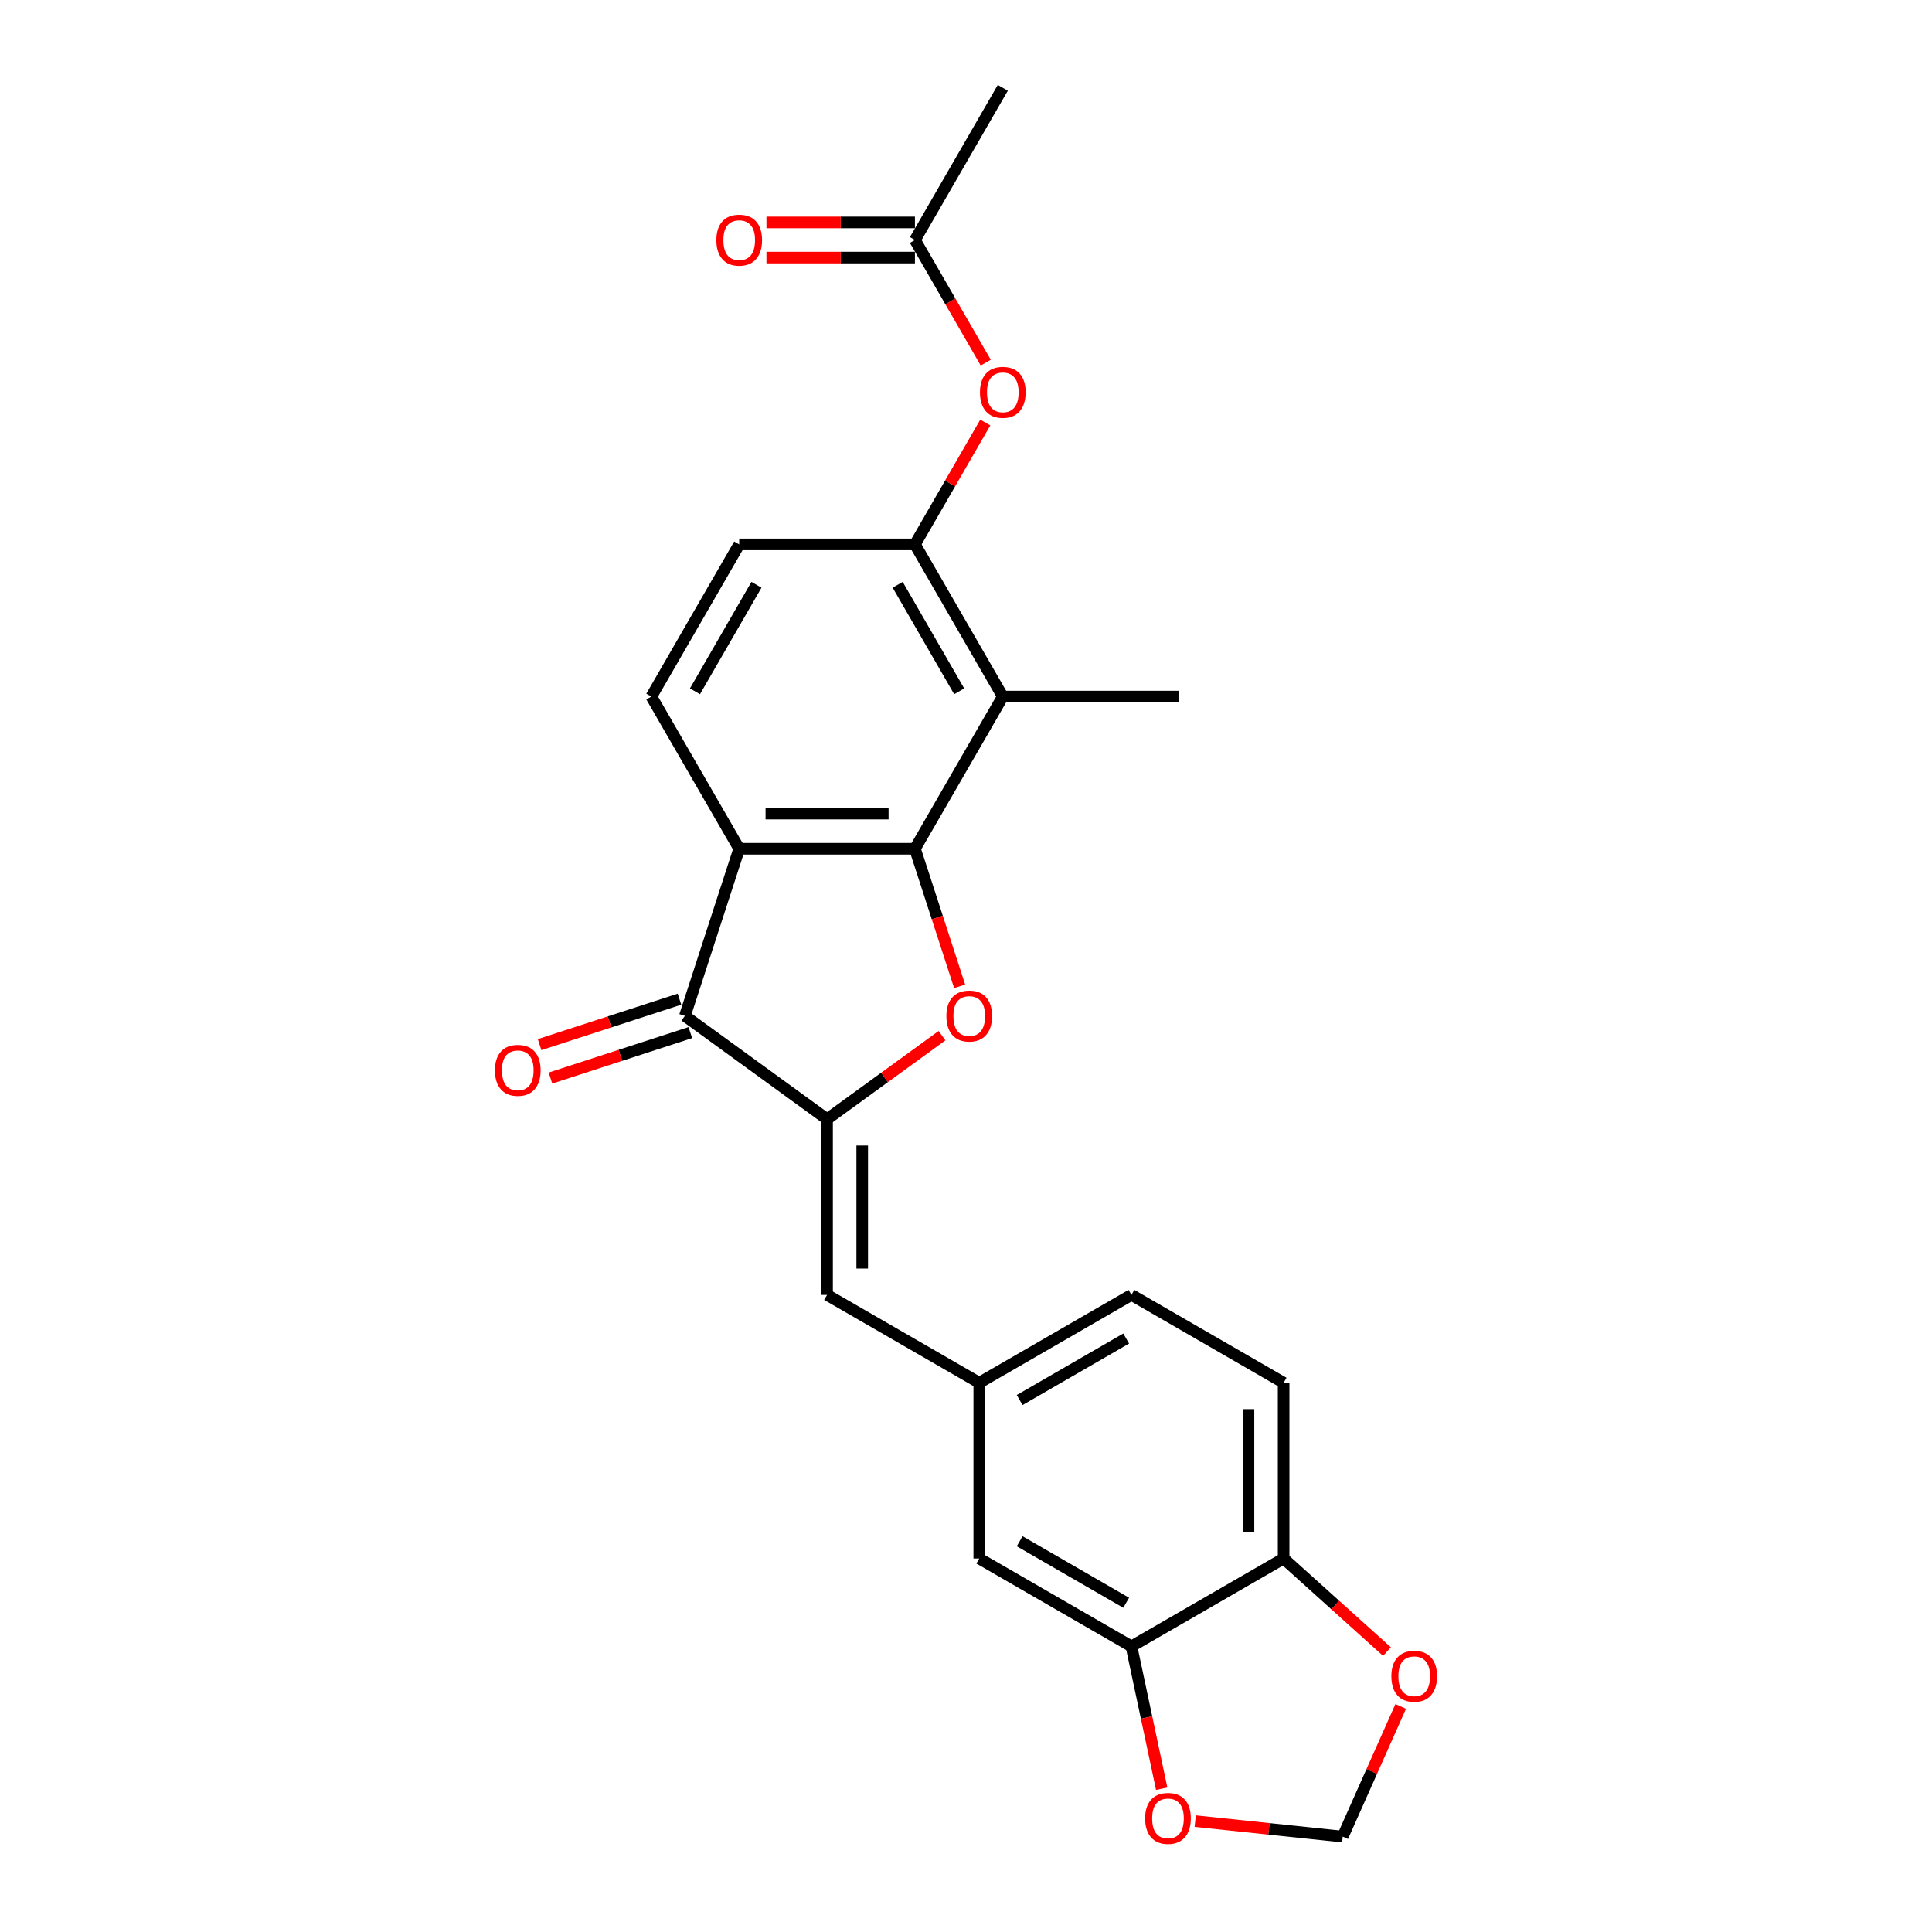 <?xml version='1.0' encoding='iso-8859-1'?>
<svg version='1.1' baseProfile='full'
              xmlns='http://www.w3.org/2000/svg'
                      xmlns:rdkit='http://www.rdkit.org/xml'
                      xmlns:xlink='http://www.w3.org/1999/xlink'
                  xml:space='preserve'
width='1000px' height='1000px' viewBox='0 0 1000 1000'>
<!-- END OF HEADER -->
<rect style='opacity:1.0;fill:#FFFFFF;stroke:none' width='1000' height='1000' x='0' y='0'> </rect>
<path class='bond-1' d='M 473.57,439.314 L 485.138,474.918' style='fill:none;fill-rule:evenodd;stroke:#000000;stroke-width:6px;stroke-linecap:butt;stroke-linejoin:miter;stroke-opacity:1' />
<path class='bond-1' d='M 485.138,474.918 L 496.707,510.521' style='fill:none;fill-rule:evenodd;stroke:#FF0000;stroke-width:6px;stroke-linecap:butt;stroke-linejoin:miter;stroke-opacity:1' />
<path class='bond-2' d='M 473.57,439.314 L 382.612,439.314' style='fill:none;fill-rule:evenodd;stroke:#000000;stroke-width:6px;stroke-linecap:butt;stroke-linejoin:miter;stroke-opacity:1' />
<path class='bond-2' d='M 459.926,421.122 L 396.256,421.122' style='fill:none;fill-rule:evenodd;stroke:#000000;stroke-width:6px;stroke-linecap:butt;stroke-linejoin:miter;stroke-opacity:1' />
<path class='bond-4' d='M 473.57,439.314 L 519.049,360.542' style='fill:none;fill-rule:evenodd;stroke:#000000;stroke-width:6px;stroke-linecap:butt;stroke-linejoin:miter;stroke-opacity:1' />
<path class='bond-0' d='M 428.091,579.284 L 457.835,557.674' style='fill:none;fill-rule:evenodd;stroke:#000000;stroke-width:6px;stroke-linecap:butt;stroke-linejoin:miter;stroke-opacity:1' />
<path class='bond-0' d='M 457.835,557.674 L 487.579,536.063' style='fill:none;fill-rule:evenodd;stroke:#FF0000;stroke-width:6px;stroke-linecap:butt;stroke-linejoin:miter;stroke-opacity:1' />
<path class='bond-5' d='M 428.091,579.284 L 428.091,670.242' style='fill:none;fill-rule:evenodd;stroke:#000000;stroke-width:6px;stroke-linecap:butt;stroke-linejoin:miter;stroke-opacity:1' />
<path class='bond-5' d='M 446.283,592.928 L 446.283,656.598' style='fill:none;fill-rule:evenodd;stroke:#000000;stroke-width:6px;stroke-linecap:butt;stroke-linejoin:miter;stroke-opacity:1' />
<path class='bond-24' d='M 428.091,579.284 L 354.504,525.82' style='fill:none;fill-rule:evenodd;stroke:#000000;stroke-width:6px;stroke-linecap:butt;stroke-linejoin:miter;stroke-opacity:1' />
<path class='bond-3' d='M 382.612,439.314 L 354.504,525.82' style='fill:none;fill-rule:evenodd;stroke:#000000;stroke-width:6px;stroke-linecap:butt;stroke-linejoin:miter;stroke-opacity:1' />
<path class='bond-7' d='M 382.612,439.314 L 337.133,360.542' style='fill:none;fill-rule:evenodd;stroke:#000000;stroke-width:6px;stroke-linecap:butt;stroke-linejoin:miter;stroke-opacity:1' />
<path class='bond-15' d='M 351.694,517.17 L 315.49,528.933' style='fill:none;fill-rule:evenodd;stroke:#000000;stroke-width:6px;stroke-linecap:butt;stroke-linejoin:miter;stroke-opacity:1' />
<path class='bond-15' d='M 315.49,528.933 L 279.286,540.696' style='fill:none;fill-rule:evenodd;stroke:#FF0000;stroke-width:6px;stroke-linecap:butt;stroke-linejoin:miter;stroke-opacity:1' />
<path class='bond-15' d='M 357.315,534.471 L 321.111,546.234' style='fill:none;fill-rule:evenodd;stroke:#000000;stroke-width:6px;stroke-linecap:butt;stroke-linejoin:miter;stroke-opacity:1' />
<path class='bond-15' d='M 321.111,546.234 L 284.908,557.997' style='fill:none;fill-rule:evenodd;stroke:#FF0000;stroke-width:6px;stroke-linecap:butt;stroke-linejoin:miter;stroke-opacity:1' />
<path class='bond-6' d='M 519.049,360.542 L 473.57,281.77' style='fill:none;fill-rule:evenodd;stroke:#000000;stroke-width:6px;stroke-linecap:butt;stroke-linejoin:miter;stroke-opacity:1' />
<path class='bond-6' d='M 496.473,357.822 L 464.637,302.682' style='fill:none;fill-rule:evenodd;stroke:#000000;stroke-width:6px;stroke-linecap:butt;stroke-linejoin:miter;stroke-opacity:1' />
<path class='bond-22' d='M 519.049,360.542 L 610.007,360.542' style='fill:none;fill-rule:evenodd;stroke:#000000;stroke-width:6px;stroke-linecap:butt;stroke-linejoin:miter;stroke-opacity:1' />
<path class='bond-13' d='M 428.091,670.242 L 506.863,715.721' style='fill:none;fill-rule:evenodd;stroke:#000000;stroke-width:6px;stroke-linecap:butt;stroke-linejoin:miter;stroke-opacity:1' />
<path class='bond-9' d='M 473.57,281.77 L 491.777,250.234' style='fill:none;fill-rule:evenodd;stroke:#000000;stroke-width:6px;stroke-linecap:butt;stroke-linejoin:miter;stroke-opacity:1' />
<path class='bond-9' d='M 491.777,250.234 L 509.985,218.698' style='fill:none;fill-rule:evenodd;stroke:#FF0000;stroke-width:6px;stroke-linecap:butt;stroke-linejoin:miter;stroke-opacity:1' />
<path class='bond-16' d='M 473.57,281.77 L 382.612,281.77' style='fill:none;fill-rule:evenodd;stroke:#000000;stroke-width:6px;stroke-linecap:butt;stroke-linejoin:miter;stroke-opacity:1' />
<path class='bond-25' d='M 337.133,360.542 L 382.612,281.77' style='fill:none;fill-rule:evenodd;stroke:#000000;stroke-width:6px;stroke-linecap:butt;stroke-linejoin:miter;stroke-opacity:1' />
<path class='bond-25' d='M 359.709,357.822 L 391.545,302.682' style='fill:none;fill-rule:evenodd;stroke:#000000;stroke-width:6px;stroke-linecap:butt;stroke-linejoin:miter;stroke-opacity:1' />
<path class='bond-8' d='M 585.635,852.158 L 506.863,806.679' style='fill:none;fill-rule:evenodd;stroke:#000000;stroke-width:6px;stroke-linecap:butt;stroke-linejoin:miter;stroke-opacity:1' />
<path class='bond-8' d='M 582.915,829.582 L 527.775,797.746' style='fill:none;fill-rule:evenodd;stroke:#000000;stroke-width:6px;stroke-linecap:butt;stroke-linejoin:miter;stroke-opacity:1' />
<path class='bond-12' d='M 585.635,852.158 L 593.464,888.993' style='fill:none;fill-rule:evenodd;stroke:#000000;stroke-width:6px;stroke-linecap:butt;stroke-linejoin:miter;stroke-opacity:1' />
<path class='bond-12' d='M 593.464,888.993 L 601.294,925.829' style='fill:none;fill-rule:evenodd;stroke:#FF0000;stroke-width:6px;stroke-linecap:butt;stroke-linejoin:miter;stroke-opacity:1' />
<path class='bond-26' d='M 585.635,852.158 L 664.407,806.679' style='fill:none;fill-rule:evenodd;stroke:#000000;stroke-width:6px;stroke-linecap:butt;stroke-linejoin:miter;stroke-opacity:1' />
<path class='bond-10' d='M 510.216,187.699 L 491.893,155.963' style='fill:none;fill-rule:evenodd;stroke:#FF0000;stroke-width:6px;stroke-linecap:butt;stroke-linejoin:miter;stroke-opacity:1' />
<path class='bond-10' d='M 491.893,155.963 L 473.57,124.226' style='fill:none;fill-rule:evenodd;stroke:#000000;stroke-width:6px;stroke-linecap:butt;stroke-linejoin:miter;stroke-opacity:1' />
<path class='bond-19' d='M 473.57,115.131 L 435.14,115.131' style='fill:none;fill-rule:evenodd;stroke:#000000;stroke-width:6px;stroke-linecap:butt;stroke-linejoin:miter;stroke-opacity:1' />
<path class='bond-19' d='M 435.14,115.131 L 396.711,115.131' style='fill:none;fill-rule:evenodd;stroke:#FF0000;stroke-width:6px;stroke-linecap:butt;stroke-linejoin:miter;stroke-opacity:1' />
<path class='bond-19' d='M 473.57,133.322 L 435.14,133.322' style='fill:none;fill-rule:evenodd;stroke:#000000;stroke-width:6px;stroke-linecap:butt;stroke-linejoin:miter;stroke-opacity:1' />
<path class='bond-19' d='M 435.14,133.322 L 396.711,133.322' style='fill:none;fill-rule:evenodd;stroke:#FF0000;stroke-width:6px;stroke-linecap:butt;stroke-linejoin:miter;stroke-opacity:1' />
<path class='bond-23' d='M 473.57,124.226 L 519.049,45.455' style='fill:none;fill-rule:evenodd;stroke:#000000;stroke-width:6px;stroke-linecap:butt;stroke-linejoin:miter;stroke-opacity:1' />
<path class='bond-11' d='M 664.407,806.679 L 664.407,715.721' style='fill:none;fill-rule:evenodd;stroke:#000000;stroke-width:6px;stroke-linecap:butt;stroke-linejoin:miter;stroke-opacity:1' />
<path class='bond-11' d='M 646.215,793.035 L 646.215,729.365' style='fill:none;fill-rule:evenodd;stroke:#000000;stroke-width:6px;stroke-linecap:butt;stroke-linejoin:miter;stroke-opacity:1' />
<path class='bond-14' d='M 664.407,806.679 L 691.155,830.763' style='fill:none;fill-rule:evenodd;stroke:#000000;stroke-width:6px;stroke-linecap:butt;stroke-linejoin:miter;stroke-opacity:1' />
<path class='bond-14' d='M 691.155,830.763 L 717.903,854.847' style='fill:none;fill-rule:evenodd;stroke:#FF0000;stroke-width:6px;stroke-linecap:butt;stroke-linejoin:miter;stroke-opacity:1' />
<path class='bond-17' d='M 618.645,942.61 L 656.825,946.623' style='fill:none;fill-rule:evenodd;stroke:#FF0000;stroke-width:6px;stroke-linecap:butt;stroke-linejoin:miter;stroke-opacity:1' />
<path class='bond-17' d='M 656.825,946.623 L 695.006,950.636' style='fill:none;fill-rule:evenodd;stroke:#000000;stroke-width:6px;stroke-linecap:butt;stroke-linejoin:miter;stroke-opacity:1' />
<path class='bond-18' d='M 506.863,715.721 L 506.863,806.679' style='fill:none;fill-rule:evenodd;stroke:#000000;stroke-width:6px;stroke-linecap:butt;stroke-linejoin:miter;stroke-opacity:1' />
<path class='bond-21' d='M 506.863,715.721 L 585.635,670.242' style='fill:none;fill-rule:evenodd;stroke:#000000;stroke-width:6px;stroke-linecap:butt;stroke-linejoin:miter;stroke-opacity:1' />
<path class='bond-21' d='M 527.775,724.653 L 582.915,692.818' style='fill:none;fill-rule:evenodd;stroke:#000000;stroke-width:6px;stroke-linecap:butt;stroke-linejoin:miter;stroke-opacity:1' />
<path class='bond-27' d='M 725.012,883.241 L 710.009,916.938' style='fill:none;fill-rule:evenodd;stroke:#FF0000;stroke-width:6px;stroke-linecap:butt;stroke-linejoin:miter;stroke-opacity:1' />
<path class='bond-27' d='M 710.009,916.938 L 695.006,950.636' style='fill:none;fill-rule:evenodd;stroke:#000000;stroke-width:6px;stroke-linecap:butt;stroke-linejoin:miter;stroke-opacity:1' />
<path class='bond-20' d='M 664.407,715.721 L 585.635,670.242' style='fill:none;fill-rule:evenodd;stroke:#000000;stroke-width:6px;stroke-linecap:butt;stroke-linejoin:miter;stroke-opacity:1' />
<path  class='atom-2' d='M 489.853 525.893
Q 489.853 519.708, 492.909 516.251
Q 495.965 512.795, 501.678 512.795
Q 507.39 512.795, 510.446 516.251
Q 513.502 519.708, 513.502 525.893
Q 513.502 532.151, 510.41 535.716
Q 507.317 539.246, 501.678 539.246
Q 496.002 539.246, 492.909 535.716
Q 489.853 532.187, 489.853 525.893
M 501.678 536.335
Q 505.607 536.335, 507.717 533.715
Q 509.864 531.059, 509.864 525.893
Q 509.864 520.836, 507.717 518.289
Q 505.607 515.706, 501.678 515.706
Q 497.748 515.706, 495.602 518.252
Q 493.491 520.799, 493.491 525.893
Q 493.491 531.096, 495.602 533.715
Q 497.748 536.335, 501.678 536.335
' fill='#FF0000'/>
<path  class='atom-10' d='M 507.224 203.071
Q 507.224 196.886, 510.281 193.43
Q 513.337 189.973, 519.049 189.973
Q 524.761 189.973, 527.817 193.43
Q 530.874 196.886, 530.874 203.071
Q 530.874 209.329, 527.781 212.895
Q 524.688 216.424, 519.049 216.424
Q 513.373 216.424, 510.281 212.895
Q 507.224 209.365, 507.224 203.071
M 519.049 213.513
Q 522.978 213.513, 525.089 210.893
Q 527.235 208.238, 527.235 203.071
Q 527.235 198.014, 525.089 195.467
Q 522.978 192.884, 519.049 192.884
Q 515.12 192.884, 512.973 195.431
Q 510.863 197.977, 510.863 203.071
Q 510.863 208.274, 512.973 210.893
Q 515.12 213.513, 519.049 213.513
' fill='#FF0000'/>
<path  class='atom-13' d='M 592.722 941.201
Q 592.722 935.016, 595.778 931.559
Q 598.834 928.103, 604.546 928.103
Q 610.258 928.103, 613.314 931.559
Q 616.371 935.016, 616.371 941.201
Q 616.371 947.459, 613.278 951.024
Q 610.185 954.554, 604.546 954.554
Q 598.87 954.554, 595.778 951.024
Q 592.722 947.495, 592.722 941.201
M 604.546 951.643
Q 608.475 951.643, 610.586 949.023
Q 612.732 946.367, 612.732 941.201
Q 612.732 936.144, 610.586 933.597
Q 608.475 931.014, 604.546 931.014
Q 600.617 931.014, 598.47 933.56
Q 596.36 936.107, 596.36 941.201
Q 596.36 946.404, 598.47 949.023
Q 600.617 951.643, 604.546 951.643
' fill='#FF0000'/>
<path  class='atom-15' d='M 720.177 867.614
Q 720.177 861.429, 723.233 857.973
Q 726.289 854.516, 732.002 854.516
Q 737.714 854.516, 740.77 857.973
Q 743.826 861.429, 743.826 867.614
Q 743.826 873.872, 740.734 877.438
Q 737.641 880.967, 732.002 880.967
Q 726.326 880.967, 723.233 877.438
Q 720.177 873.909, 720.177 867.614
M 732.002 878.056
Q 735.931 878.056, 738.041 875.437
Q 740.188 872.781, 740.188 867.614
Q 740.188 862.557, 738.041 860.01
Q 735.931 857.427, 732.002 857.427
Q 728.072 857.427, 725.926 859.974
Q 723.815 862.521, 723.815 867.614
Q 723.815 872.817, 725.926 875.437
Q 728.072 878.056, 732.002 878.056
' fill='#FF0000'/>
<path  class='atom-16' d='M 256.174 554.001
Q 256.174 547.815, 259.23 544.359
Q 262.286 540.903, 267.998 540.903
Q 273.711 540.903, 276.767 544.359
Q 279.823 547.815, 279.823 554.001
Q 279.823 560.258, 276.73 563.824
Q 273.638 567.353, 267.998 567.353
Q 262.323 567.353, 259.23 563.824
Q 256.174 560.295, 256.174 554.001
M 267.998 564.442
Q 271.928 564.442, 274.038 561.823
Q 276.185 559.167, 276.185 554.001
Q 276.185 548.943, 274.038 546.396
Q 271.928 543.813, 267.998 543.813
Q 264.069 543.813, 261.922 546.36
Q 259.812 548.907, 259.812 554.001
Q 259.812 559.203, 261.922 561.823
Q 264.069 564.442, 267.998 564.442
' fill='#FF0000'/>
<path  class='atom-20' d='M 370.788 124.299
Q 370.788 118.114, 373.844 114.658
Q 376.9 111.201, 382.612 111.201
Q 388.324 111.201, 391.38 114.658
Q 394.437 118.114, 394.437 124.299
Q 394.437 130.557, 391.344 134.123
Q 388.251 137.652, 382.612 137.652
Q 376.936 137.652, 373.844 134.123
Q 370.788 130.594, 370.788 124.299
M 382.612 134.741
Q 386.541 134.741, 388.652 132.122
Q 390.798 129.466, 390.798 124.299
Q 390.798 119.242, 388.652 116.695
Q 386.541 114.112, 382.612 114.112
Q 378.683 114.112, 376.536 116.659
Q 374.426 119.206, 374.426 124.299
Q 374.426 129.502, 376.536 132.122
Q 378.683 134.741, 382.612 134.741
' fill='#FF0000'/>
</svg>
